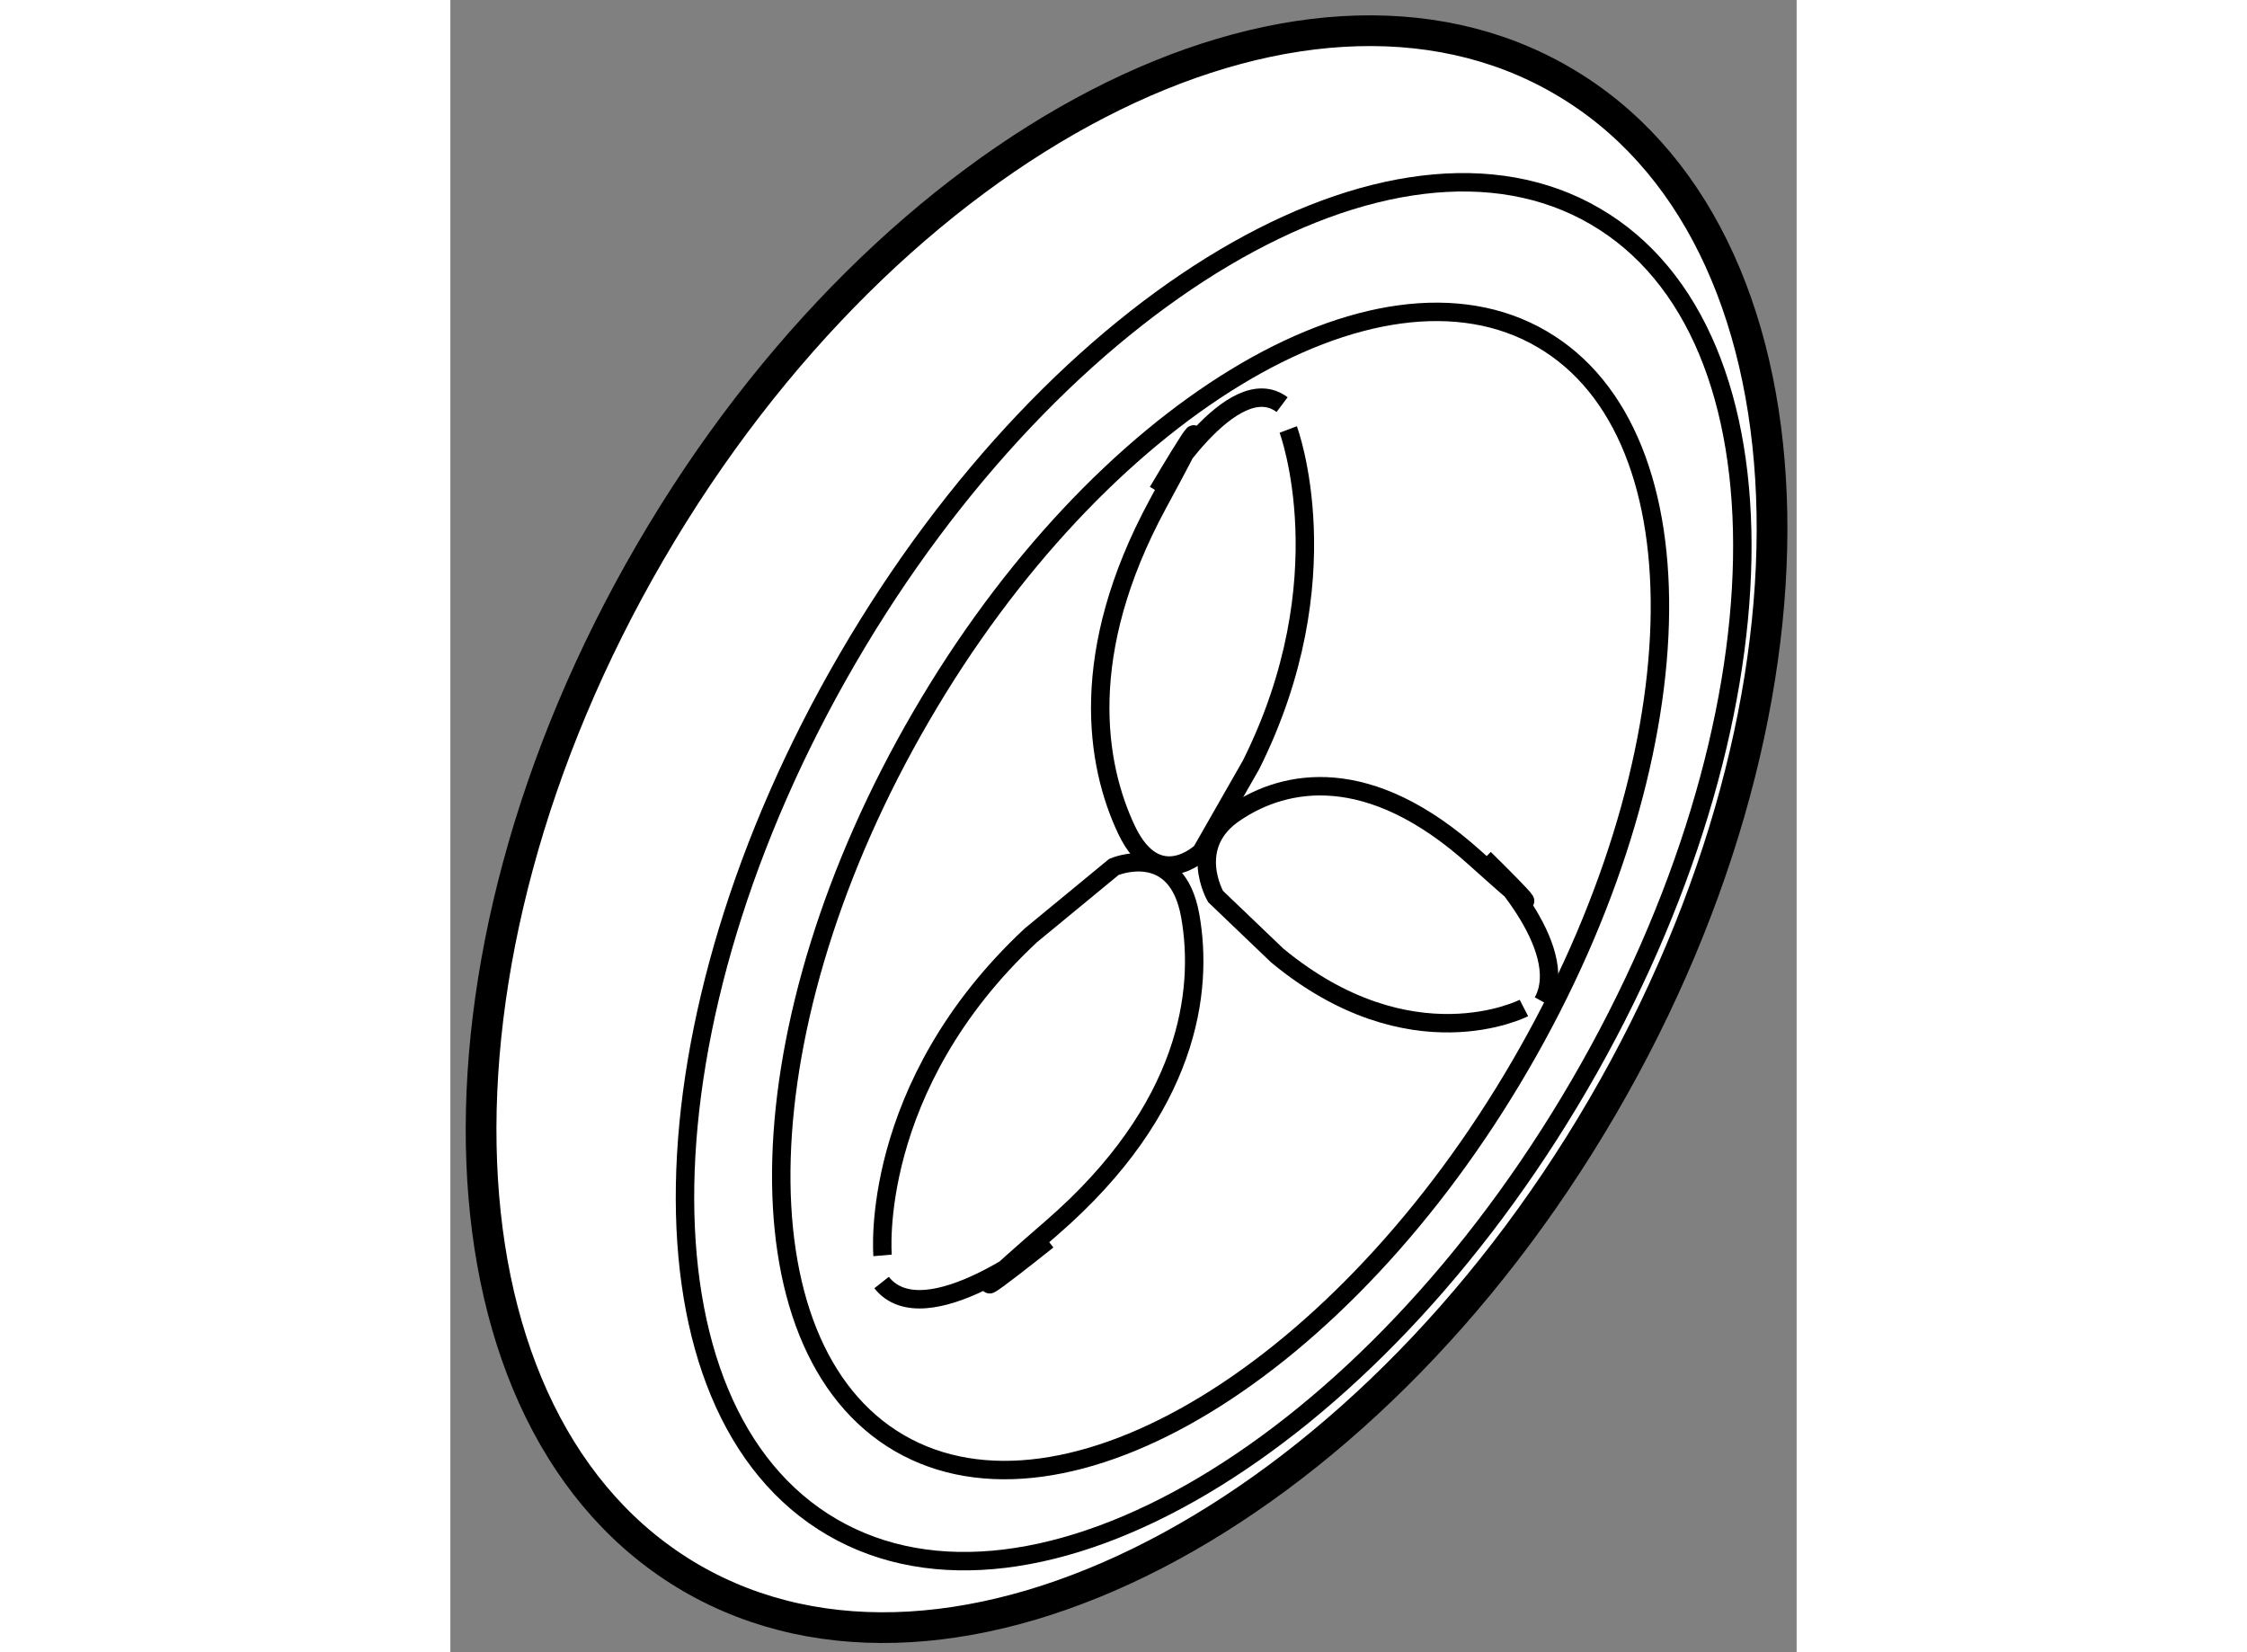 <?xml version="1.0" encoding="utf-8"?>
<!-- Generator: Adobe Illustrator 15.1.0, SVG Export Plug-In . SVG Version: 6.00 Build 0)  -->
<!DOCTYPE svg PUBLIC "-//W3C//DTD SVG 1.1//EN" "http://www.w3.org/Graphics/SVG/1.1/DTD/svg11.dtd">
<svg version="1.1" xmlns="http://www.w3.org/2000/svg" xmlns:xlink="http://www.w3.org/1999/xlink" x="0px" y="0px" width="244.8px"
	 height="180px" viewBox="217.024 139.642 21.913 26.893" enable-background="new 0 0 244.8 180" xml:space="preserve">
	
<rect x="217.024" y="139.642" width="21.913" height="26.893" fill="#808080" stroke="none"/>
	
<g><path fill="#FFFFFF" stroke="#000000" stroke-width="0.5" d="M220.279,148.626c-3.919,6.73-3.62,14.206,0.659,16.698
			c4.281,2.49,10.927-0.945,14.844-7.676c3.916-6.727,3.623-14.205-0.661-16.694C230.842,138.461,224.193,141.899,220.279,148.626z"></path><path fill="none" stroke="#000000" stroke-width="0.3" d="M223.49,150.362c-3.431,5.895-3.54,12.224-0.251,14.138
			c3.291,1.917,8.738-1.308,12.166-7.203c3.429-5.888,3.545-12.221,0.251-14.135C232.368,141.245,226.916,144.472,223.49,150.362z"></path><path fill="none" stroke="#000000" stroke-width="0.3" d="M224.685,151.306c-2.891,4.963-3.047,10.257-0.354,11.825
			c2.694,1.565,7.222-1.183,10.107-6.146c2.889-4.961,3.047-10.257,0.351-11.825C232.098,143.588,227.567,146.344,224.685,151.306z"></path><path fill="none" stroke="#000000" stroke-width="0.3" d="M230.662,146.633c0,0,0.91,2.427-0.606,5.459l-0.808,1.415
			c0,0-0.719,0.693-1.219-0.36c-0.499-1.055-0.805-2.874,0.51-5.301c1.315-2.426,0-0.203,0-0.203s1.216-2.021,2.023-1.415"></path><path fill="none" stroke="#000000" stroke-width="0.3" d="M234.498,156.049c0,0-1.839,0.945-4.016-0.855l-1.003-0.96
			c0,0-0.485-0.836,0.327-1.369c0.801-0.538,2.166-0.819,3.9,0.746c1.736,1.562,0.148,0.005,0.148,0.005s1.441,1.438,0.953,2.332"></path><path fill="none" stroke="#000000" stroke-width="0.3" d="M224.059,160.076c0,0-0.239-2.736,2.414-5.21l1.351-1.113
			c0,0,1.021-0.438,1.242,0.791c0.22,1.226-0.017,3.145-2.256,5.085c-2.236,1.94-0.064,0.201-0.064,0.201s-1.999,1.578-2.703,0.688"></path></g>


</svg>